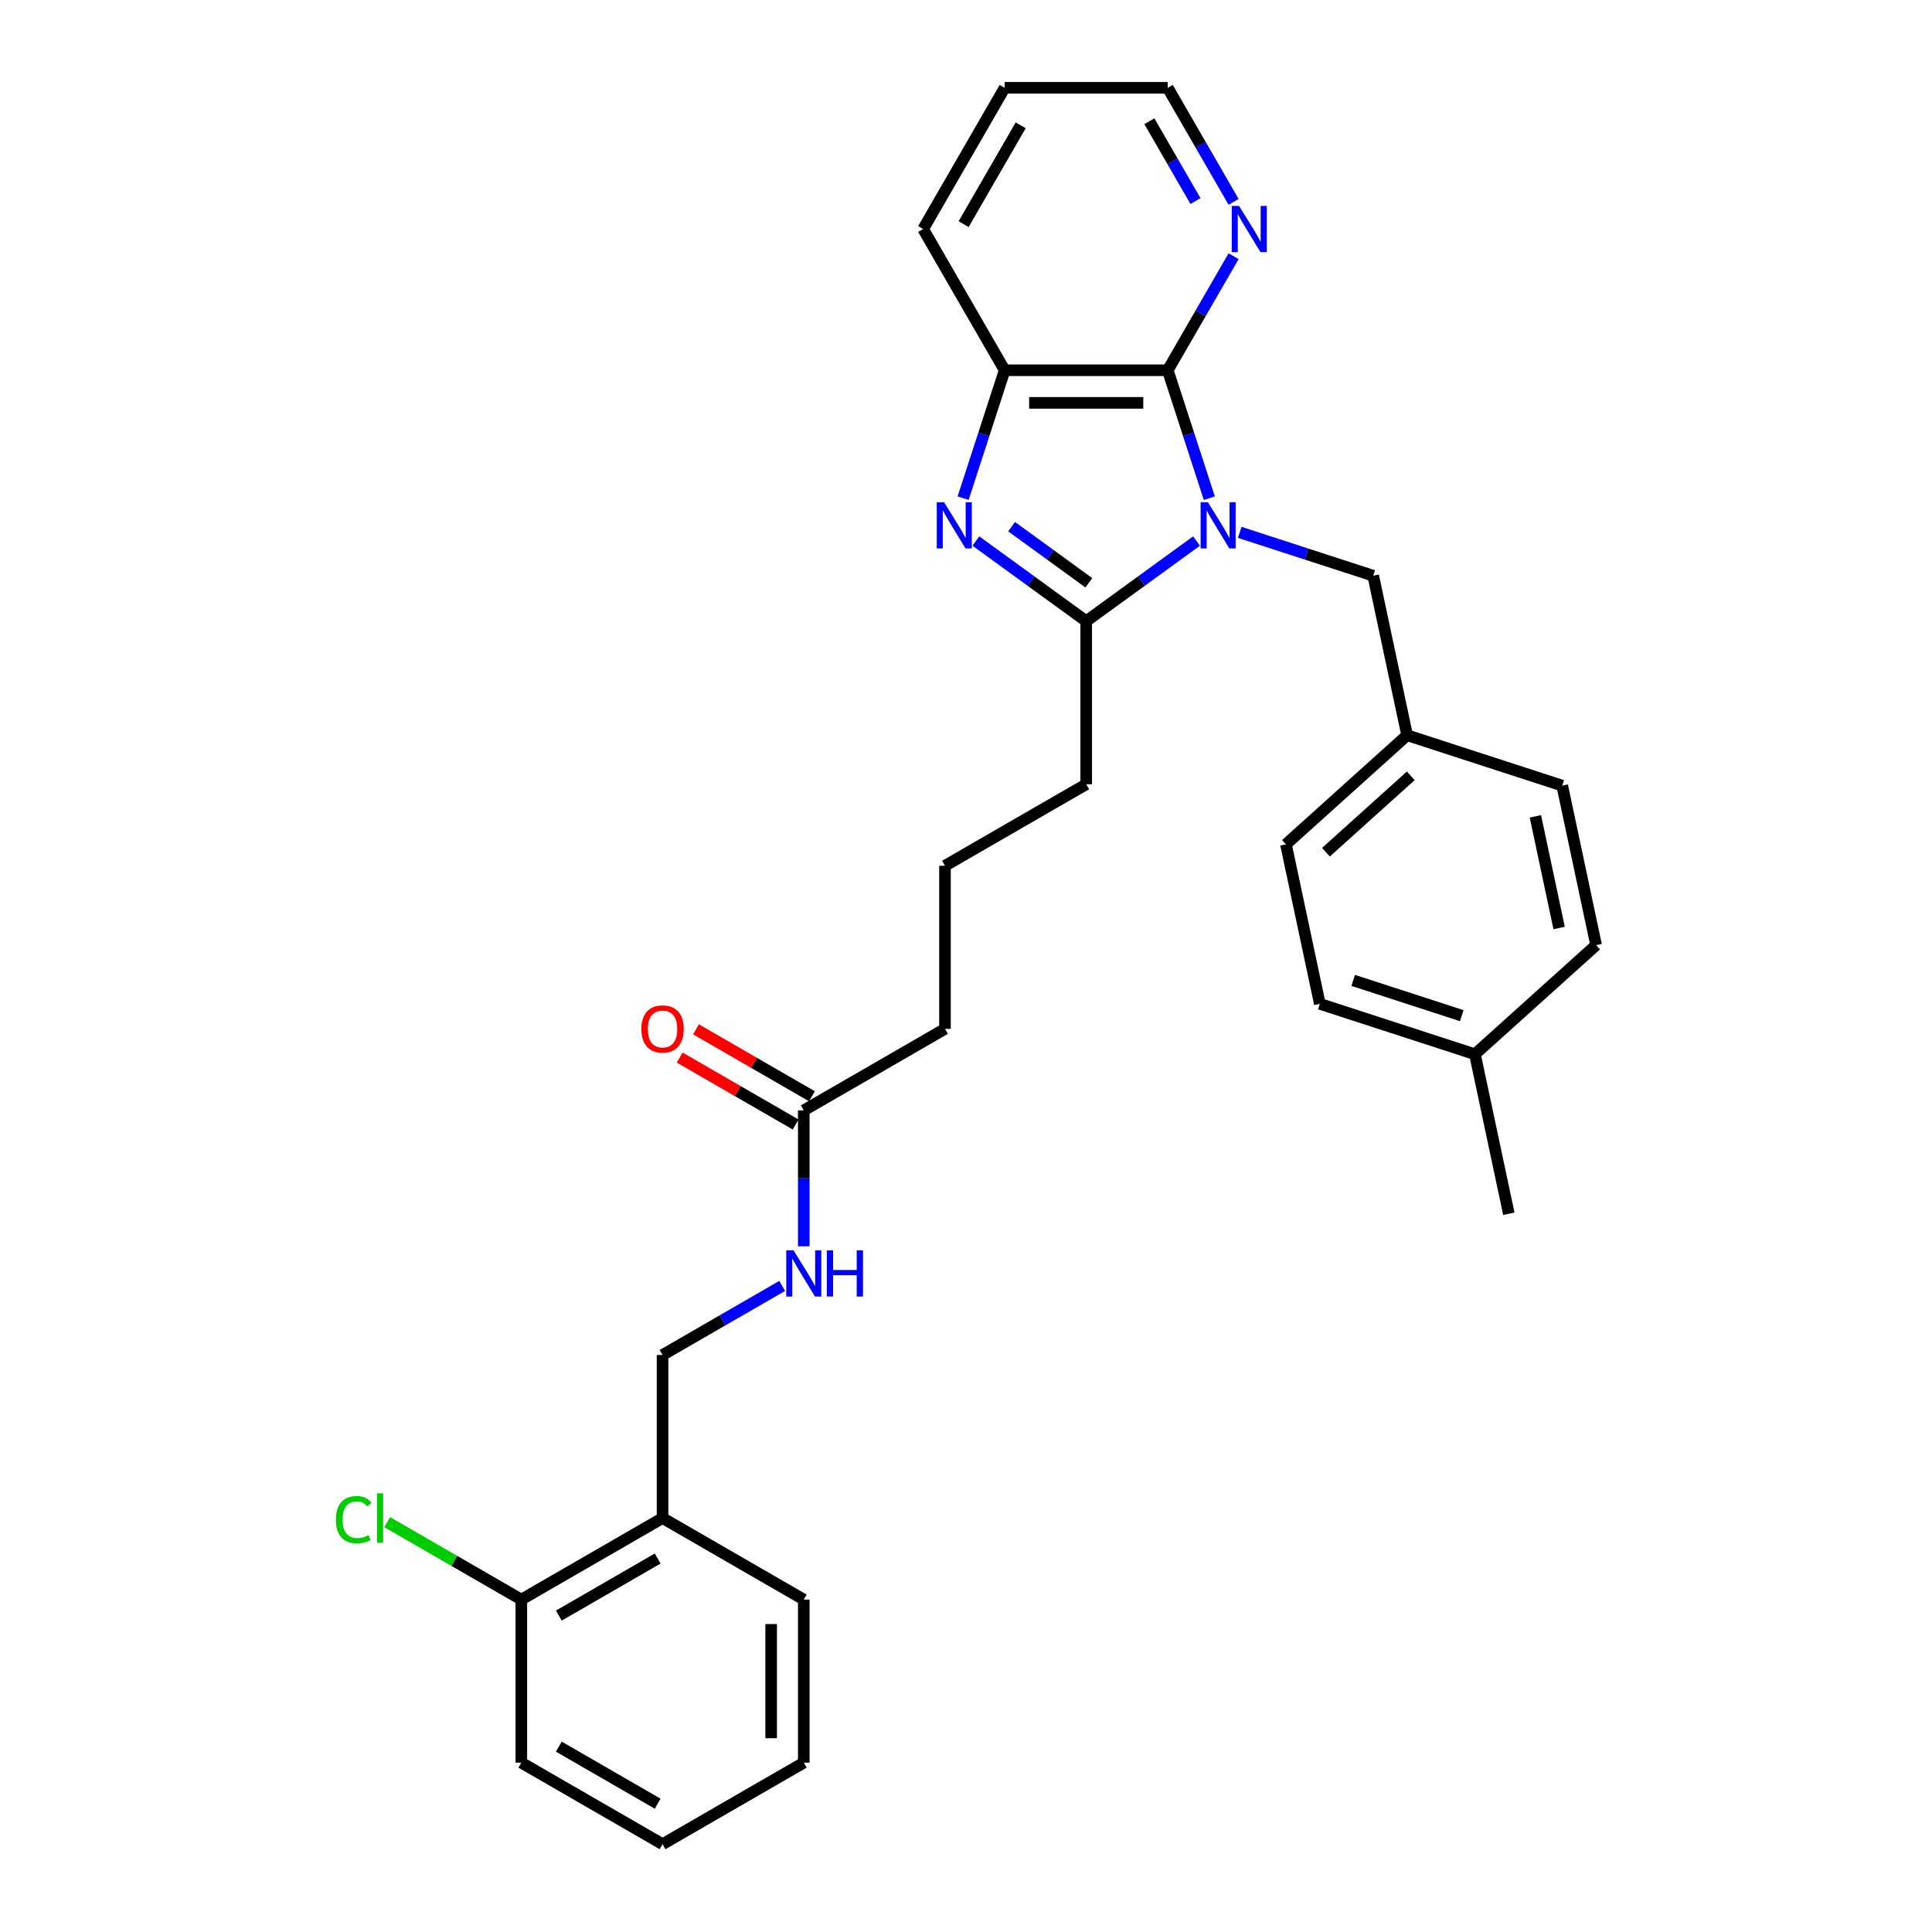 <?xml version='1.0' encoding='iso-8859-1'?>
<svg version='1.1' baseProfile='full'
              xmlns='http://www.w3.org/2000/svg'
                      xmlns:rdkit='http://www.rdkit.org/xml'
                      xmlns:xlink='http://www.w3.org/1999/xlink'
                  xml:space='preserve'
width='1000px' height='1000px' viewBox='0 0 1000 1000'>
<!-- END OF HEADER -->
<rect style='opacity:1.0;fill:#FFFFFF;stroke:none' width='1000' height='1000' x='0' y='0'> </rect>
<path class='bond-0' d='M 619.329,280.035 L 590.775,300.78' style='fill:none;fill-rule:evenodd;stroke:#0000FF;stroke-width:6px;stroke-linecap:butt;stroke-linejoin:miter;stroke-opacity:1' />
<path class='bond-0' d='M 590.775,300.78 L 562.22,321.526' style='fill:none;fill-rule:evenodd;stroke:#000000;stroke-width:6px;stroke-linecap:butt;stroke-linejoin:miter;stroke-opacity:1' />
<path class='bond-2' d='M 625.935,257.854 L 615.178,224.749' style='fill:none;fill-rule:evenodd;stroke:#0000FF;stroke-width:6px;stroke-linecap:butt;stroke-linejoin:miter;stroke-opacity:1' />
<path class='bond-2' d='M 615.178,224.749 L 604.422,191.644' style='fill:none;fill-rule:evenodd;stroke:#000000;stroke-width:6px;stroke-linecap:butt;stroke-linejoin:miter;stroke-opacity:1' />
<path class='bond-4' d='M 641.678,275.547 L 676.227,286.772' style='fill:none;fill-rule:evenodd;stroke:#0000FF;stroke-width:6px;stroke-linecap:butt;stroke-linejoin:miter;stroke-opacity:1' />
<path class='bond-4' d='M 676.227,286.772 L 710.775,297.997' style='fill:none;fill-rule:evenodd;stroke:#000000;stroke-width:6px;stroke-linecap:butt;stroke-linejoin:miter;stroke-opacity:1' />
<path class='bond-1' d='M 562.22,321.526 L 533.666,300.78' style='fill:none;fill-rule:evenodd;stroke:#000000;stroke-width:6px;stroke-linecap:butt;stroke-linejoin:miter;stroke-opacity:1' />
<path class='bond-1' d='M 533.666,300.78 L 505.112,280.035' style='fill:none;fill-rule:evenodd;stroke:#0000FF;stroke-width:6px;stroke-linecap:butt;stroke-linejoin:miter;stroke-opacity:1' />
<path class='bond-1' d='M 563.576,301.646 L 543.588,287.124' style='fill:none;fill-rule:evenodd;stroke:#000000;stroke-width:6px;stroke-linecap:butt;stroke-linejoin:miter;stroke-opacity:1' />
<path class='bond-1' d='M 543.588,287.124 L 523.601,272.602' style='fill:none;fill-rule:evenodd;stroke:#0000FF;stroke-width:6px;stroke-linecap:butt;stroke-linejoin:miter;stroke-opacity:1' />
<path class='bond-13' d='M 562.22,321.526 L 562.22,405.929' style='fill:none;fill-rule:evenodd;stroke:#000000;stroke-width:6px;stroke-linecap:butt;stroke-linejoin:miter;stroke-opacity:1' />
<path class='bond-30' d='M 498.506,257.854 L 509.263,224.749' style='fill:none;fill-rule:evenodd;stroke:#0000FF;stroke-width:6px;stroke-linecap:butt;stroke-linejoin:miter;stroke-opacity:1' />
<path class='bond-30' d='M 509.263,224.749 L 520.019,191.644' style='fill:none;fill-rule:evenodd;stroke:#000000;stroke-width:6px;stroke-linecap:butt;stroke-linejoin:miter;stroke-opacity:1' />
<path class='bond-3' d='M 604.422,191.644 L 520.019,191.644' style='fill:none;fill-rule:evenodd;stroke:#000000;stroke-width:6px;stroke-linecap:butt;stroke-linejoin:miter;stroke-opacity:1' />
<path class='bond-3' d='M 591.761,208.525 L 532.68,208.525' style='fill:none;fill-rule:evenodd;stroke:#000000;stroke-width:6px;stroke-linecap:butt;stroke-linejoin:miter;stroke-opacity:1' />
<path class='bond-5' d='M 604.422,191.644 L 621.463,162.127' style='fill:none;fill-rule:evenodd;stroke:#000000;stroke-width:6px;stroke-linecap:butt;stroke-linejoin:miter;stroke-opacity:1' />
<path class='bond-5' d='M 621.463,162.127 L 638.505,132.611' style='fill:none;fill-rule:evenodd;stroke:#0000FF;stroke-width:6px;stroke-linecap:butt;stroke-linejoin:miter;stroke-opacity:1' />
<path class='bond-20' d='M 520.019,191.644 L 477.818,118.549' style='fill:none;fill-rule:evenodd;stroke:#000000;stroke-width:6px;stroke-linecap:butt;stroke-linejoin:miter;stroke-opacity:1' />
<path class='bond-12' d='M 710.775,297.997 L 728.323,380.556' style='fill:none;fill-rule:evenodd;stroke:#000000;stroke-width:6px;stroke-linecap:butt;stroke-linejoin:miter;stroke-opacity:1' />
<path class='bond-23' d='M 638.505,104.488 L 621.463,74.971' style='fill:none;fill-rule:evenodd;stroke:#0000FF;stroke-width:6px;stroke-linecap:butt;stroke-linejoin:miter;stroke-opacity:1' />
<path class='bond-23' d='M 621.463,74.971 L 604.422,45.455' style='fill:none;fill-rule:evenodd;stroke:#000000;stroke-width:6px;stroke-linecap:butt;stroke-linejoin:miter;stroke-opacity:1' />
<path class='bond-23' d='M 618.773,104.073 L 606.844,83.411' style='fill:none;fill-rule:evenodd;stroke:#0000FF;stroke-width:6px;stroke-linecap:butt;stroke-linejoin:miter;stroke-opacity:1' />
<path class='bond-23' d='M 606.844,83.411 L 594.915,62.75' style='fill:none;fill-rule:evenodd;stroke:#000000;stroke-width:6px;stroke-linecap:butt;stroke-linejoin:miter;stroke-opacity:1' />
<path class='bond-6' d='M 342.936,785.74 L 342.936,701.338' style='fill:none;fill-rule:evenodd;stroke:#000000;stroke-width:6px;stroke-linecap:butt;stroke-linejoin:miter;stroke-opacity:1' />
<path class='bond-10' d='M 342.936,785.74 L 269.841,827.942' style='fill:none;fill-rule:evenodd;stroke:#000000;stroke-width:6px;stroke-linecap:butt;stroke-linejoin:miter;stroke-opacity:1' />
<path class='bond-10' d='M 340.412,806.689 L 289.246,836.23' style='fill:none;fill-rule:evenodd;stroke:#000000;stroke-width:6px;stroke-linecap:butt;stroke-linejoin:miter;stroke-opacity:1' />
<path class='bond-24' d='M 342.936,785.74 L 416.031,827.942' style='fill:none;fill-rule:evenodd;stroke:#000000;stroke-width:6px;stroke-linecap:butt;stroke-linejoin:miter;stroke-opacity:1' />
<path class='bond-7' d='M 416.031,574.734 L 489.126,532.533' style='fill:none;fill-rule:evenodd;stroke:#000000;stroke-width:6px;stroke-linecap:butt;stroke-linejoin:miter;stroke-opacity:1' />
<path class='bond-8' d='M 416.031,574.734 L 416.031,609.904' style='fill:none;fill-rule:evenodd;stroke:#000000;stroke-width:6px;stroke-linecap:butt;stroke-linejoin:miter;stroke-opacity:1' />
<path class='bond-8' d='M 416.031,609.904 L 416.031,645.075' style='fill:none;fill-rule:evenodd;stroke:#0000FF;stroke-width:6px;stroke-linecap:butt;stroke-linejoin:miter;stroke-opacity:1' />
<path class='bond-11' d='M 420.251,567.424 L 390.245,550.1' style='fill:none;fill-rule:evenodd;stroke:#000000;stroke-width:6px;stroke-linecap:butt;stroke-linejoin:miter;stroke-opacity:1' />
<path class='bond-11' d='M 390.245,550.1 L 360.239,532.776' style='fill:none;fill-rule:evenodd;stroke:#FF0000;stroke-width:6px;stroke-linecap:butt;stroke-linejoin:miter;stroke-opacity:1' />
<path class='bond-11' d='M 411.811,582.043 L 381.805,564.719' style='fill:none;fill-rule:evenodd;stroke:#000000;stroke-width:6px;stroke-linecap:butt;stroke-linejoin:miter;stroke-opacity:1' />
<path class='bond-11' d='M 381.805,564.719 L 351.798,547.395' style='fill:none;fill-rule:evenodd;stroke:#FF0000;stroke-width:6px;stroke-linecap:butt;stroke-linejoin:miter;stroke-opacity:1' />
<path class='bond-9' d='M 404.856,665.588 L 373.896,683.463' style='fill:none;fill-rule:evenodd;stroke:#0000FF;stroke-width:6px;stroke-linecap:butt;stroke-linejoin:miter;stroke-opacity:1' />
<path class='bond-9' d='M 373.896,683.463 L 342.936,701.338' style='fill:none;fill-rule:evenodd;stroke:#000000;stroke-width:6px;stroke-linecap:butt;stroke-linejoin:miter;stroke-opacity:1' />
<path class='bond-14' d='M 269.841,827.942 L 235.126,807.898' style='fill:none;fill-rule:evenodd;stroke:#000000;stroke-width:6px;stroke-linecap:butt;stroke-linejoin:miter;stroke-opacity:1' />
<path class='bond-14' d='M 235.126,807.898 L 200.41,787.855' style='fill:none;fill-rule:evenodd;stroke:#00CC00;stroke-width:6px;stroke-linecap:butt;stroke-linejoin:miter;stroke-opacity:1' />
<path class='bond-25' d='M 269.841,827.942 L 269.841,912.344' style='fill:none;fill-rule:evenodd;stroke:#000000;stroke-width:6px;stroke-linecap:butt;stroke-linejoin:miter;stroke-opacity:1' />
<path class='bond-16' d='M 728.323,380.556 L 808.595,406.637' style='fill:none;fill-rule:evenodd;stroke:#000000;stroke-width:6px;stroke-linecap:butt;stroke-linejoin:miter;stroke-opacity:1' />
<path class='bond-17' d='M 728.323,380.556 L 665.6,437.032' style='fill:none;fill-rule:evenodd;stroke:#000000;stroke-width:6px;stroke-linecap:butt;stroke-linejoin:miter;stroke-opacity:1' />
<path class='bond-17' d='M 730.21,401.572 L 686.304,441.105' style='fill:none;fill-rule:evenodd;stroke:#000000;stroke-width:6px;stroke-linecap:butt;stroke-linejoin:miter;stroke-opacity:1' />
<path class='bond-21' d='M 562.22,405.929 L 489.126,448.13' style='fill:none;fill-rule:evenodd;stroke:#000000;stroke-width:6px;stroke-linecap:butt;stroke-linejoin:miter;stroke-opacity:1' />
<path class='bond-15' d='M 763.42,545.672 L 683.148,519.59' style='fill:none;fill-rule:evenodd;stroke:#000000;stroke-width:6px;stroke-linecap:butt;stroke-linejoin:miter;stroke-opacity:1' />
<path class='bond-15' d='M 756.596,525.705 L 700.406,507.448' style='fill:none;fill-rule:evenodd;stroke:#000000;stroke-width:6px;stroke-linecap:butt;stroke-linejoin:miter;stroke-opacity:1' />
<path class='bond-26' d='M 763.42,545.672 L 780.968,628.23' style='fill:none;fill-rule:evenodd;stroke:#000000;stroke-width:6px;stroke-linecap:butt;stroke-linejoin:miter;stroke-opacity:1' />
<path class='bond-31' d='M 763.42,545.672 L 826.143,489.196' style='fill:none;fill-rule:evenodd;stroke:#000000;stroke-width:6px;stroke-linecap:butt;stroke-linejoin:miter;stroke-opacity:1' />
<path class='bond-19' d='M 808.595,406.637 L 826.143,489.196' style='fill:none;fill-rule:evenodd;stroke:#000000;stroke-width:6px;stroke-linecap:butt;stroke-linejoin:miter;stroke-opacity:1' />
<path class='bond-19' d='M 794.716,422.531 L 806.999,480.322' style='fill:none;fill-rule:evenodd;stroke:#000000;stroke-width:6px;stroke-linecap:butt;stroke-linejoin:miter;stroke-opacity:1' />
<path class='bond-18' d='M 665.6,437.032 L 683.148,519.59' style='fill:none;fill-rule:evenodd;stroke:#000000;stroke-width:6px;stroke-linecap:butt;stroke-linejoin:miter;stroke-opacity:1' />
<path class='bond-32' d='M 477.818,118.549 L 520.019,45.455' style='fill:none;fill-rule:evenodd;stroke:#000000;stroke-width:6px;stroke-linecap:butt;stroke-linejoin:miter;stroke-opacity:1' />
<path class='bond-32' d='M 498.767,116.025 L 528.308,64.859' style='fill:none;fill-rule:evenodd;stroke:#000000;stroke-width:6px;stroke-linecap:butt;stroke-linejoin:miter;stroke-opacity:1' />
<path class='bond-22' d='M 489.126,448.13 L 489.126,532.533' style='fill:none;fill-rule:evenodd;stroke:#000000;stroke-width:6px;stroke-linecap:butt;stroke-linejoin:miter;stroke-opacity:1' />
<path class='bond-27' d='M 604.422,45.455 L 520.019,45.455' style='fill:none;fill-rule:evenodd;stroke:#000000;stroke-width:6px;stroke-linecap:butt;stroke-linejoin:miter;stroke-opacity:1' />
<path class='bond-28' d='M 416.031,827.942 L 416.031,912.344' style='fill:none;fill-rule:evenodd;stroke:#000000;stroke-width:6px;stroke-linecap:butt;stroke-linejoin:miter;stroke-opacity:1' />
<path class='bond-28' d='M 399.15,840.602 L 399.15,899.684' style='fill:none;fill-rule:evenodd;stroke:#000000;stroke-width:6px;stroke-linecap:butt;stroke-linejoin:miter;stroke-opacity:1' />
<path class='bond-33' d='M 269.841,912.344 L 342.936,954.545' style='fill:none;fill-rule:evenodd;stroke:#000000;stroke-width:6px;stroke-linecap:butt;stroke-linejoin:miter;stroke-opacity:1' />
<path class='bond-33' d='M 289.246,904.055 L 340.412,933.596' style='fill:none;fill-rule:evenodd;stroke:#000000;stroke-width:6px;stroke-linecap:butt;stroke-linejoin:miter;stroke-opacity:1' />
<path class='bond-29' d='M 416.031,912.344 L 342.936,954.545' style='fill:none;fill-rule:evenodd;stroke:#000000;stroke-width:6px;stroke-linecap:butt;stroke-linejoin:miter;stroke-opacity:1' />
<path  class='atom-0' d='M 625.22 259.964
L 633.053 272.625
Q 633.829 273.874, 635.078 276.136
Q 636.327 278.398, 636.395 278.533
L 636.395 259.964
L 639.568 259.964
L 639.568 283.867
L 636.294 283.867
L 627.887 270.025
Q 626.908 268.405, 625.861 266.548
Q 624.849 264.691, 624.545 264.117
L 624.545 283.867
L 621.439 283.867
L 621.439 259.964
L 625.22 259.964
' fill='#0000FF'/>
<path  class='atom-2' d='M 488.654 259.964
L 496.486 272.625
Q 497.263 273.874, 498.512 276.136
Q 499.761 278.398, 499.829 278.533
L 499.829 259.964
L 503.002 259.964
L 503.002 283.867
L 499.727 283.867
L 491.321 270.025
Q 490.342 268.405, 489.295 266.548
Q 488.282 264.691, 487.979 264.117
L 487.979 283.867
L 484.873 283.867
L 484.873 259.964
L 488.654 259.964
' fill='#0000FF'/>
<path  class='atom-6' d='M 641.339 106.598
L 649.172 119.258
Q 649.948 120.507, 651.198 122.769
Q 652.447 125.031, 652.514 125.166
L 652.514 106.598
L 655.688 106.598
L 655.688 130.501
L 652.413 130.501
L 644.007 116.659
Q 643.027 115.038, 641.981 113.181
Q 640.968 111.324, 640.664 110.751
L 640.664 130.501
L 637.558 130.501
L 637.558 106.598
L 641.339 106.598
' fill='#0000FF'/>
<path  class='atom-9' d='M 410.747 647.185
L 418.58 659.845
Q 419.356 661.095, 420.606 663.357
Q 421.855 665.619, 421.922 665.754
L 421.922 647.185
L 425.096 647.185
L 425.096 671.088
L 421.821 671.088
L 413.414 657.246
Q 412.435 655.625, 411.389 653.768
Q 410.376 651.912, 410.072 651.338
L 410.072 671.088
L 406.966 671.088
L 406.966 647.185
L 410.747 647.185
' fill='#0000FF'/>
<path  class='atom-9' d='M 427.965 647.185
L 431.207 647.185
L 431.207 657.347
L 443.428 657.347
L 443.428 647.185
L 446.669 647.185
L 446.669 671.088
L 443.428 671.088
L 443.428 660.048
L 431.207 660.048
L 431.207 671.088
L 427.965 671.088
L 427.965 647.185
' fill='#0000FF'/>
<path  class='atom-12' d='M 331.964 532.6
Q 331.964 526.861, 334.8 523.654
Q 337.636 520.446, 342.936 520.446
Q 348.237 520.446, 351.073 523.654
Q 353.909 526.861, 353.909 532.6
Q 353.909 538.407, 351.039 541.716
Q 348.169 544.99, 342.936 544.99
Q 337.669 544.99, 334.8 541.716
Q 331.964 538.441, 331.964 532.6
M 342.936 542.29
Q 346.582 542.29, 348.54 539.859
Q 350.532 537.394, 350.532 532.6
Q 350.532 527.907, 348.54 525.544
Q 346.582 523.147, 342.936 523.147
Q 339.29 523.147, 337.298 525.51
Q 335.34 527.874, 335.34 532.6
Q 335.34 537.428, 337.298 539.859
Q 339.29 542.29, 342.936 542.29
' fill='#FF0000'/>
<path  class='atom-15' d='M 173.857 786.567
Q 173.857 780.626, 176.625 777.52
Q 179.427 774.38, 184.728 774.38
Q 189.657 774.38, 192.29 777.857
L 190.062 779.68
Q 188.138 777.148, 184.728 777.148
Q 181.115 777.148, 179.191 779.579
Q 177.3 781.976, 177.3 786.567
Q 177.3 791.294, 179.258 793.725
Q 181.25 796.156, 185.099 796.156
Q 187.732 796.156, 190.805 794.569
L 191.75 797.101
Q 190.501 797.911, 188.61 798.384
Q 186.72 798.856, 184.626 798.856
Q 179.427 798.856, 176.625 795.683
Q 173.857 792.509, 173.857 786.567
' fill='#00CC00'/>
<path  class='atom-15' d='M 195.194 772.928
L 198.3 772.928
L 198.3 798.553
L 195.194 798.553
L 195.194 772.928
' fill='#00CC00'/>
</svg>
